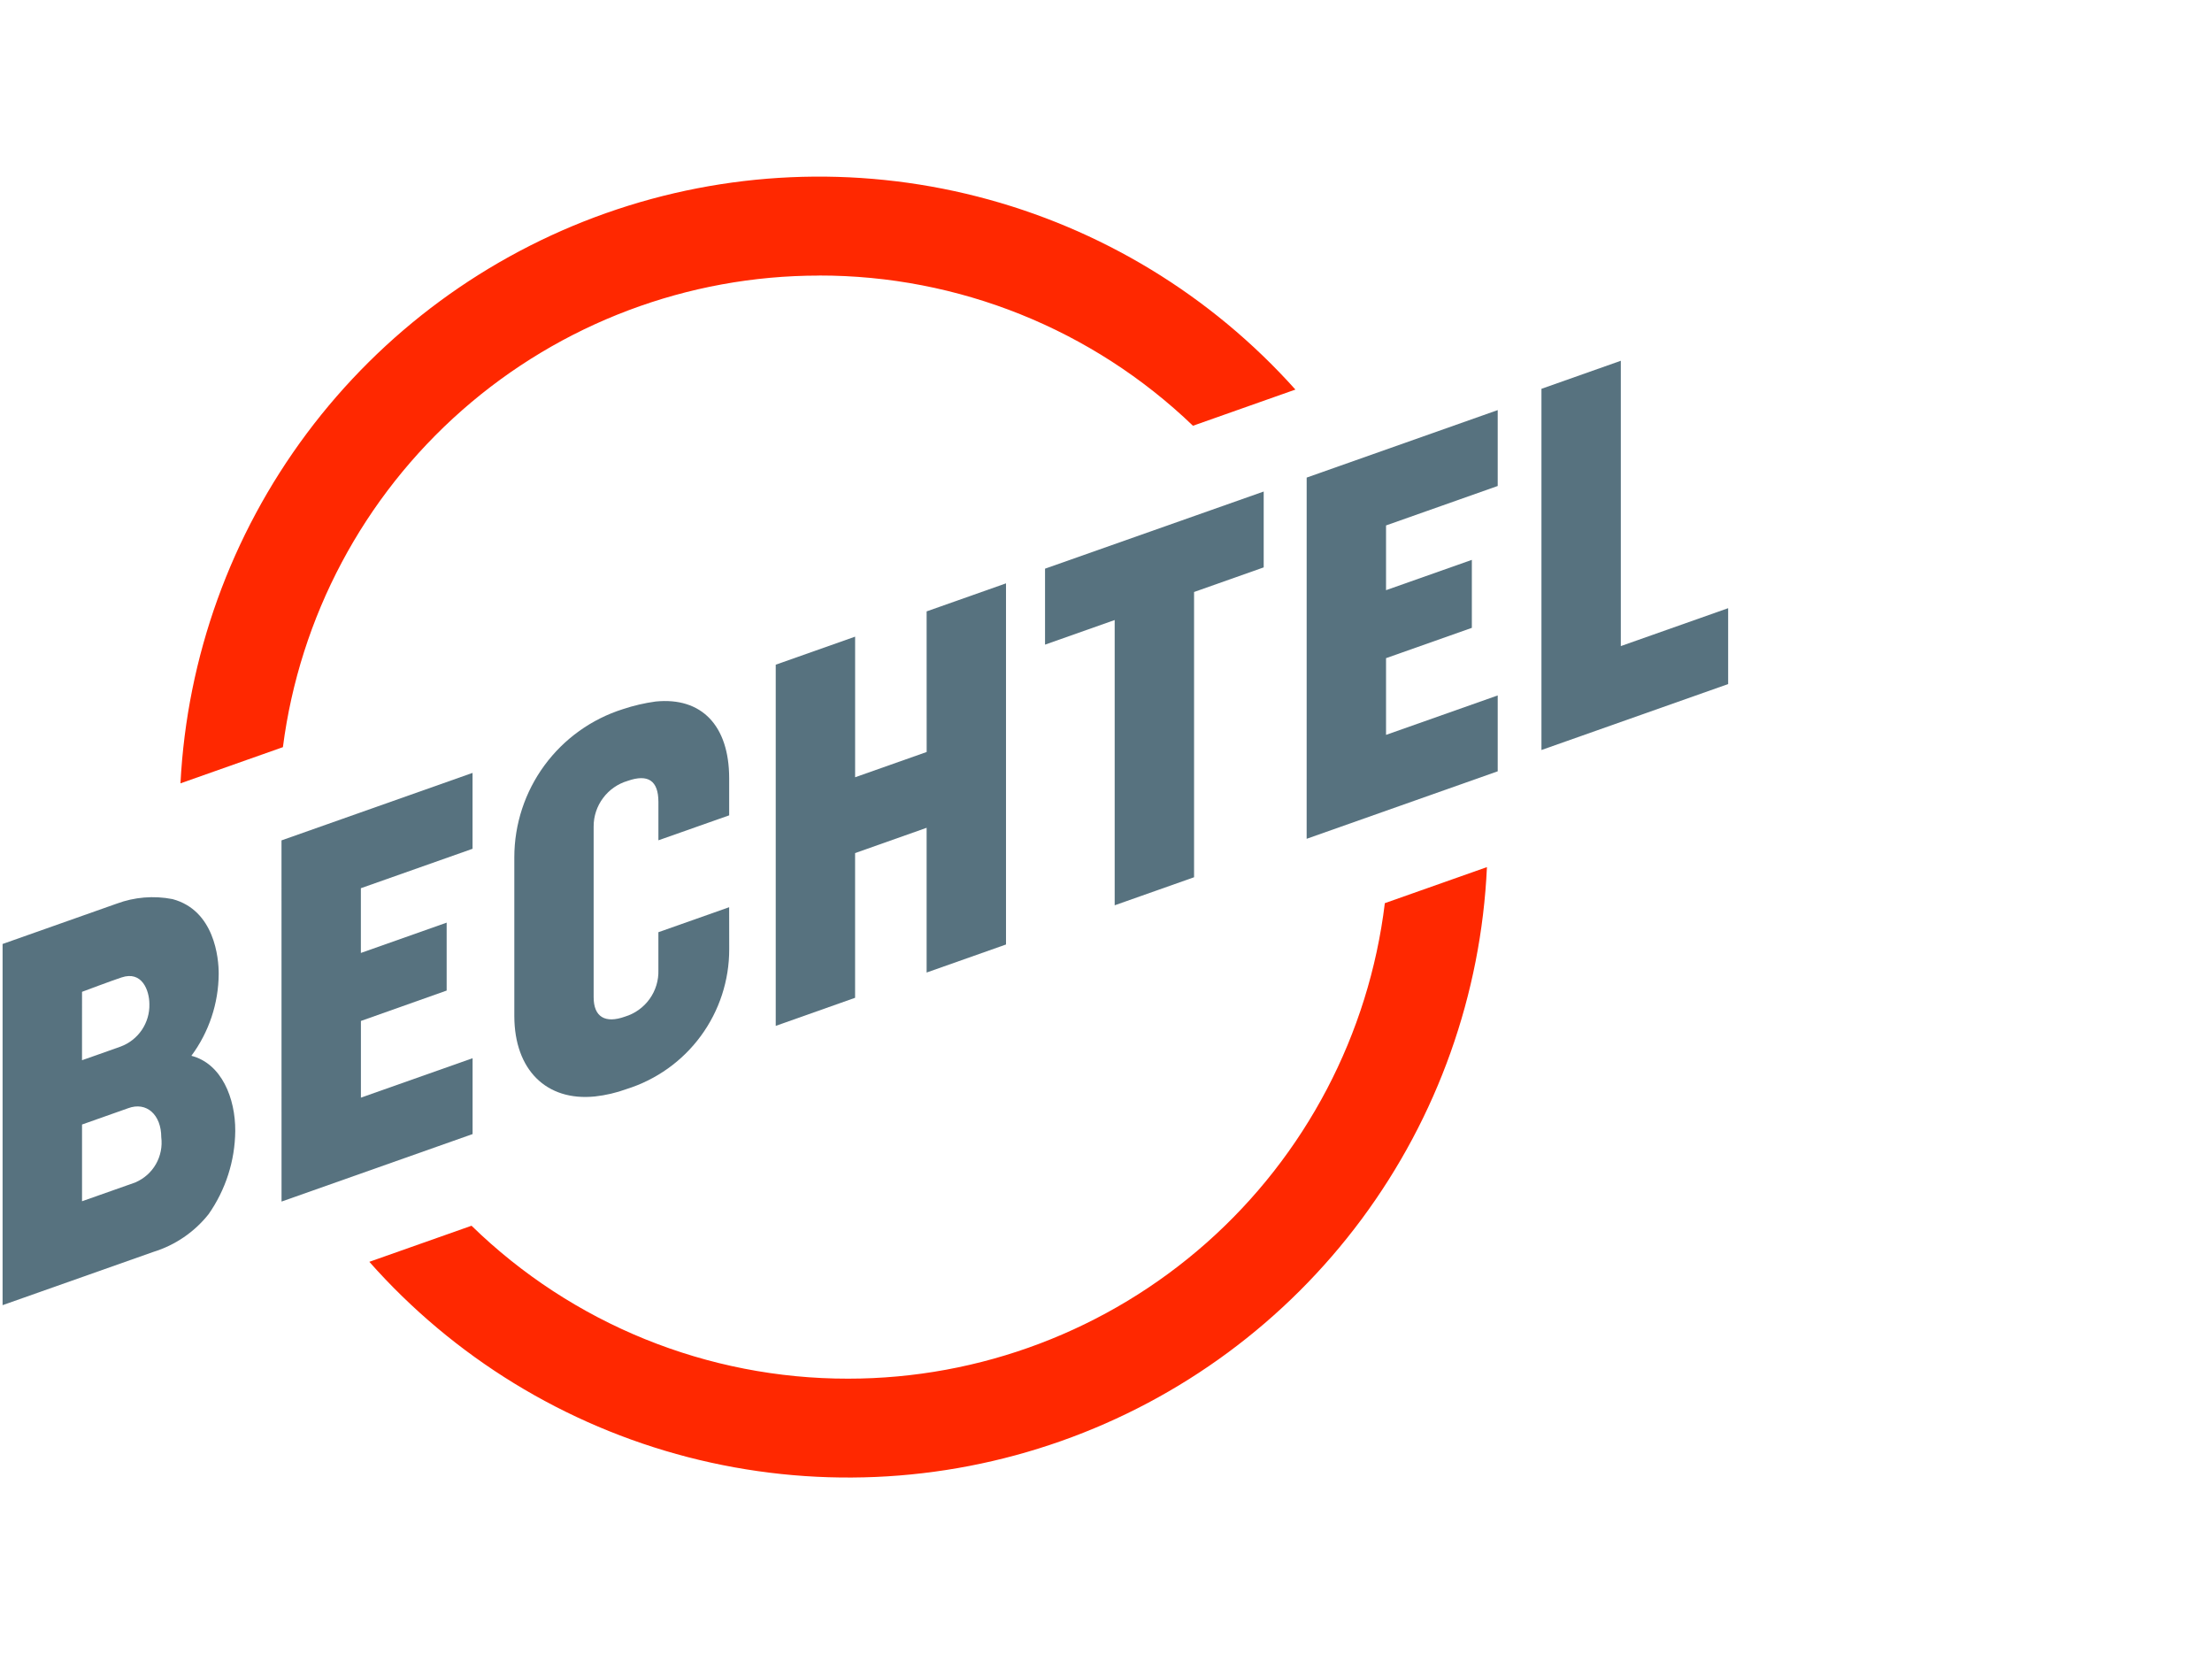 <svg xmlns="http://www.w3.org/2000/svg" width="107" height="80" viewBox="0 0 107 80" fill="none"><path d="M44.825 36.369L41.364 37.591V30.791L37.524 32.147V49.615L41.363 48.257V41.258L44.823 40.035V47.035L48.663 45.679V28.213L44.823 29.569L44.825 36.369Z" fill="#57727F"></path><path d="M50.551 31.177L53.92 29.987V43.783L57.76 42.427V28.631L61.128 27.441V23.772L50.551 27.503V31.177Z" fill="#57727F"></path><path d="M78.403 31.247V17.448L74.564 18.804V36.273L83.595 33.084V29.414L78.403 31.247Z" fill="#57727F"></path><path d="M9.258 51.061C10.108 49.915 10.571 48.528 10.579 47.101C10.583 46.344 10.379 44.024 8.342 43.483C7.438 43.307 6.502 43.384 5.639 43.706L0.125 45.654V63.122L7.414 60.548C8.468 60.224 9.4 59.589 10.088 58.725C10.915 57.545 11.366 56.142 11.38 54.7C11.39 53.11 10.717 51.437 9.256 51.061M3.968 47.968C3.968 47.968 5.515 47.387 5.879 47.273C6.865 46.938 7.225 47.894 7.226 48.561C7.238 49.006 7.11 49.443 6.86 49.812C6.611 50.18 6.252 50.461 5.835 50.616C5.586 50.709 3.967 51.276 3.967 51.276L3.968 47.968ZM6.549 57.186L3.968 58.097V54.386L6.191 53.6C7.094 53.26 7.801 53.921 7.801 54.999C7.858 55.45 7.767 55.907 7.542 56.301C7.316 56.696 6.967 57.006 6.549 57.184" fill="#57727F"></path><path d="M63.206 40.567L72.448 37.303V33.634L67.046 35.541V31.831L71.197 30.365V27.077L67.046 28.543V25.412L72.448 23.504V19.834L63.207 23.098L63.206 40.567Z" fill="#57727F"></path><path d="M13.619 58.112L22.86 54.848V51.179L17.458 53.086V49.377L21.606 47.907V44.622L17.456 46.088V42.957L22.858 41.05V37.38L13.617 40.644L13.619 58.112Z" fill="#57727F"></path><path d="M35.271 43.876L31.848 45.085V46.911C31.865 47.412 31.716 47.904 31.424 48.312C31.133 48.719 30.715 49.02 30.236 49.166C29.27 49.513 28.716 49.181 28.716 48.227V39.969C28.715 39.474 28.875 38.992 29.172 38.595C29.468 38.198 29.884 37.907 30.359 37.767C31.353 37.417 31.847 37.758 31.849 38.781V40.64L35.272 39.433V37.624C35.264 35.086 33.935 33.704 31.713 33.928C31.178 34.002 30.652 34.124 30.14 34.294C28.615 34.774 27.283 35.728 26.337 37.016C25.391 38.304 24.88 39.861 24.879 41.459V49.151C24.887 51.746 26.433 53.267 28.778 53.029C29.3 52.971 29.814 52.851 30.308 52.671C31.748 52.22 33.008 51.321 33.901 50.104C34.795 48.888 35.276 47.417 35.274 45.907L35.271 43.876Z" fill="#57727F"></path><path d="M39.618 13.325C46.361 13.316 52.844 15.92 57.707 20.591L62.662 18.841C58.575 14.276 53.224 11.027 47.288 9.508C41.351 7.988 35.098 8.266 29.32 10.306C23.542 12.347 18.5 16.057 14.835 20.967C11.169 25.877 9.044 31.766 8.73 37.885L13.685 36.135C14.498 29.831 17.578 24.039 22.351 19.841C27.125 15.644 33.263 13.328 39.619 13.328" fill="#FF2800"></path><path d="M41.028 66.677C34.222 66.685 27.683 64.031 22.809 59.281L17.866 61.026C21.947 65.638 27.312 68.927 33.273 70.471C39.235 72.015 45.521 71.745 51.328 69.694C57.135 67.644 62.197 63.907 65.867 58.961C69.537 54.016 71.647 48.088 71.927 41.936L66.988 43.68C66.218 50.023 63.151 55.864 58.369 60.101C53.586 64.338 47.417 66.677 41.028 66.677Z" fill="#FF2800"></path></svg>